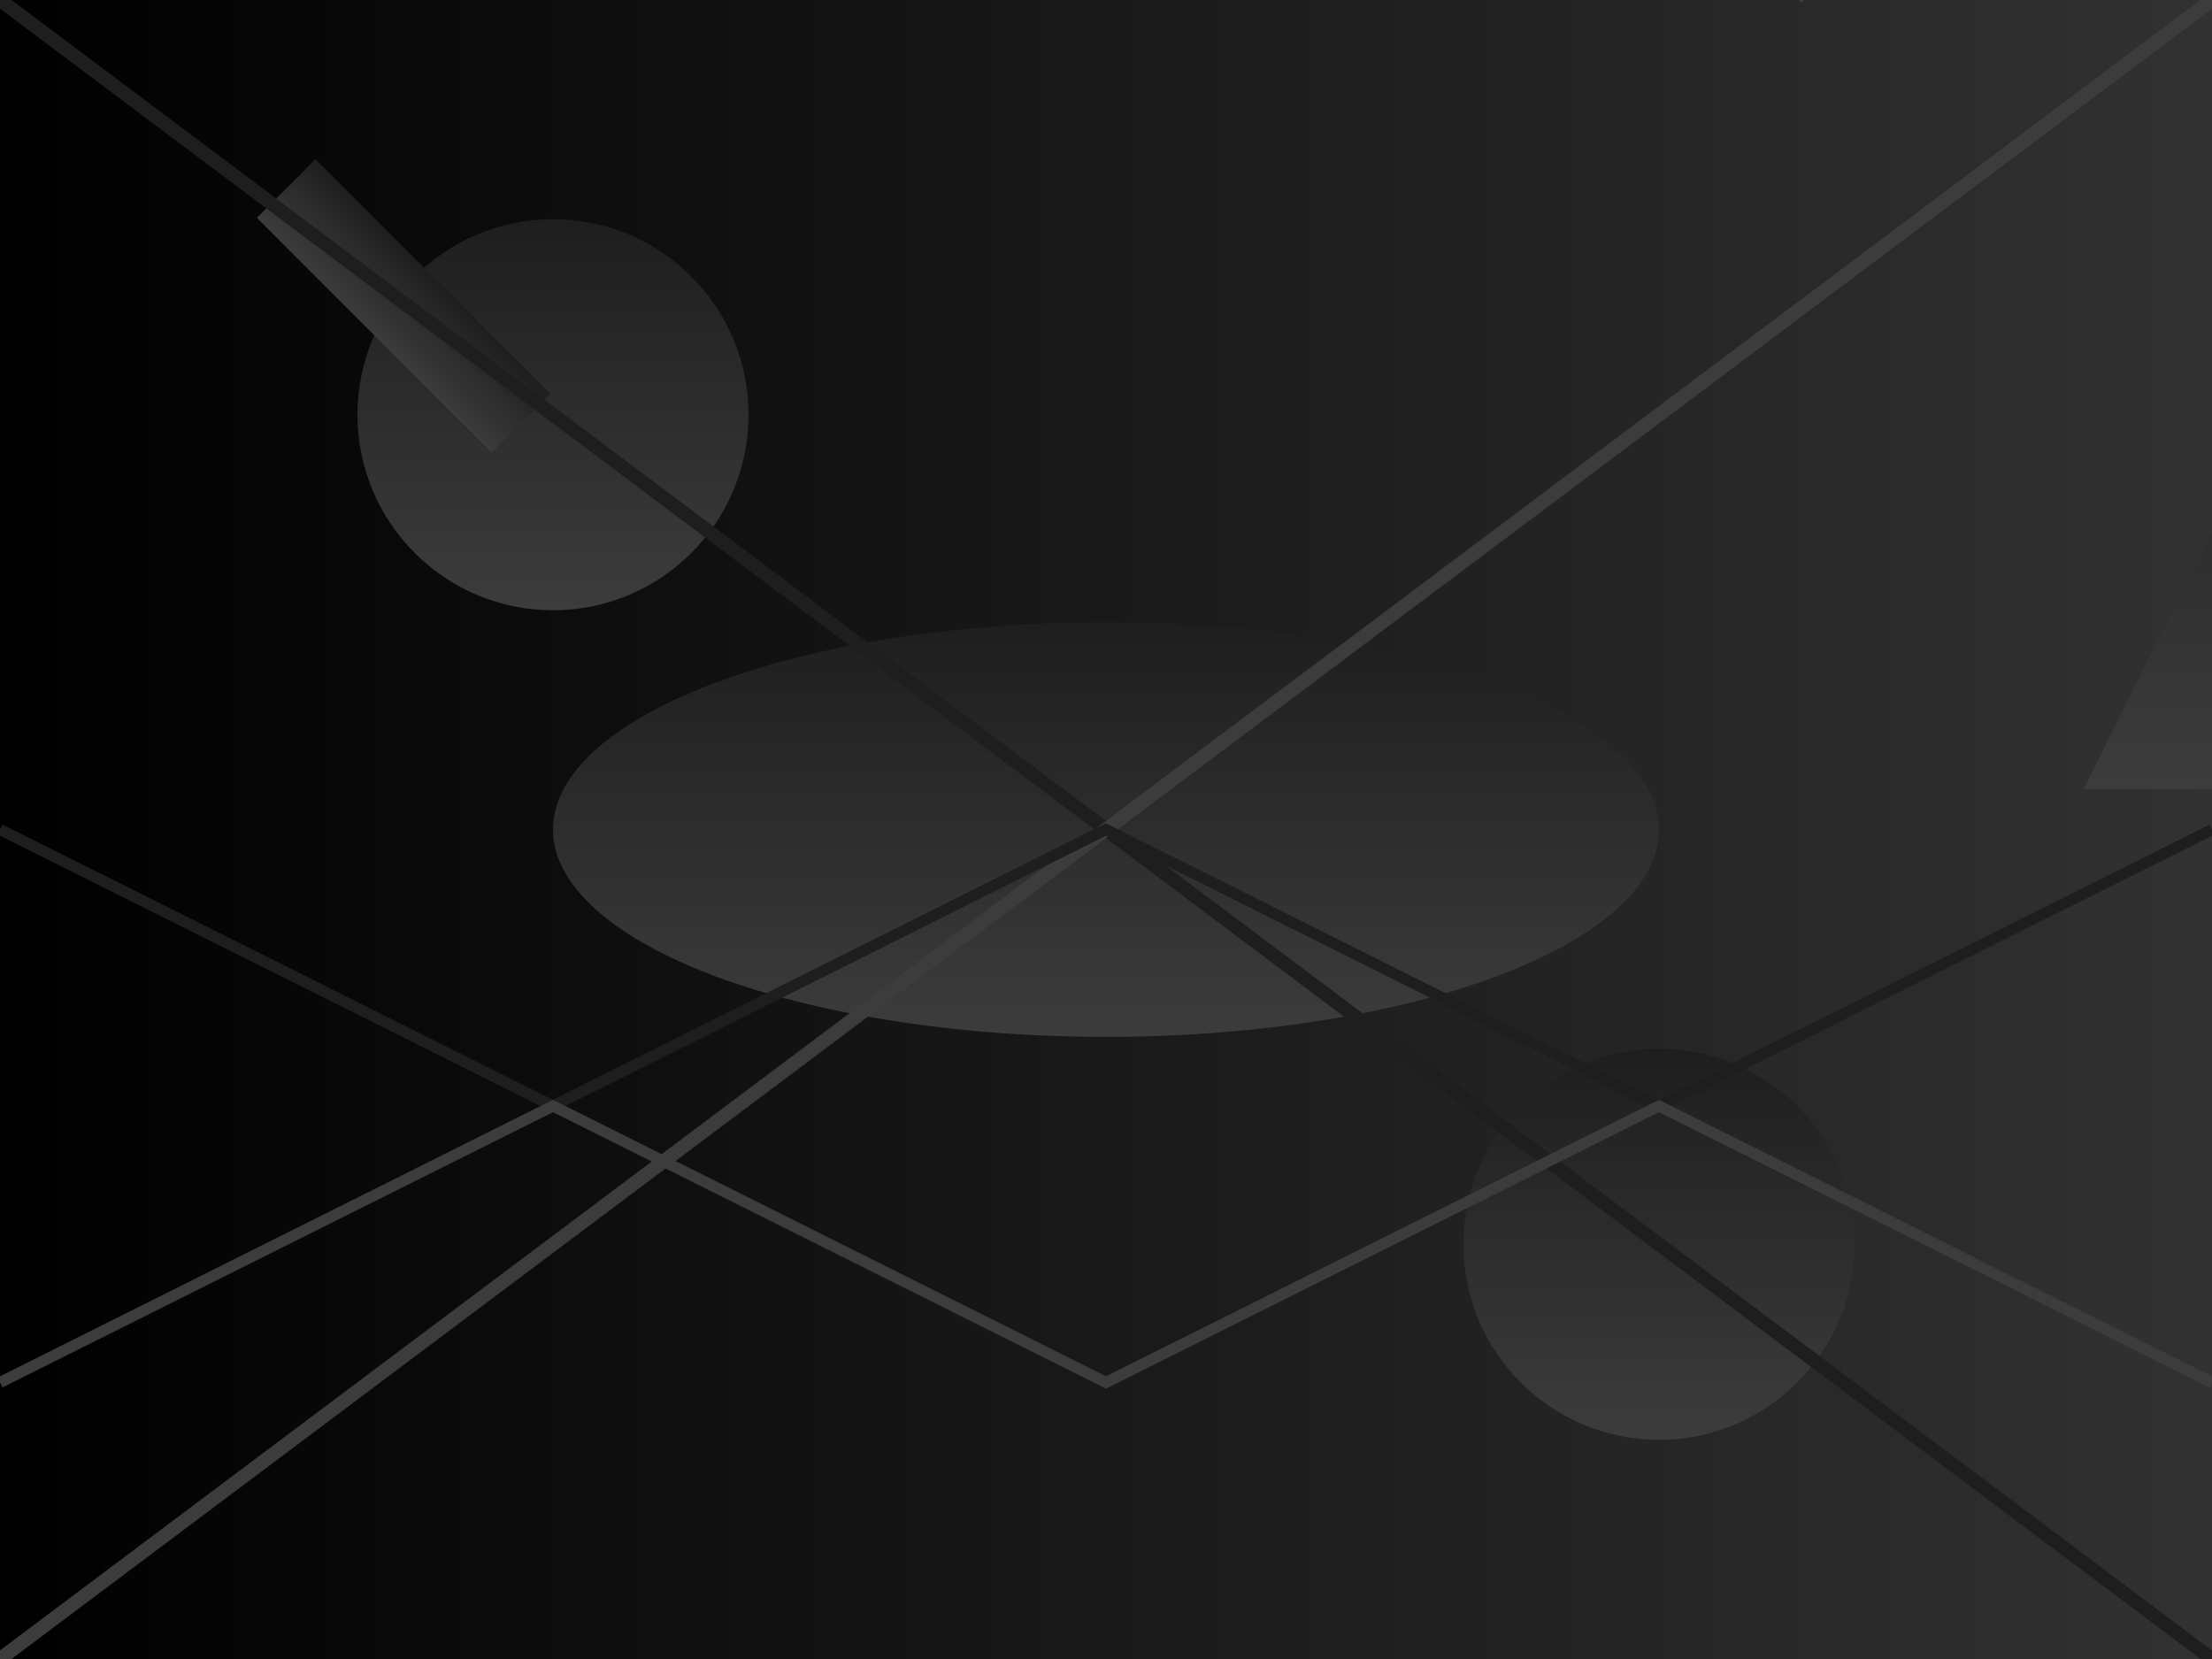 <svg width="100%" height="100%" viewBox="0 0 800 600" preserveAspectRatio="none" xmlns="http://www.w3.org/2000/svg">
<defs>
<linearGradient id="grad1" x1="0%" y1="0%" x2="100%" y2="0%">
<stop offset="0%" style="stop-color:rgb(0,0,0);stop-opacity:1" />
<stop offset="100%" style="stop-color:rgb(50,50,50);stop-opacity:1" />
</linearGradient>
<linearGradient id="grad2" x1="0%" y1="0%" x2="0%" y2="100%">
<stop offset="0%" style="stop-color:rgb(30,30,30);stop-opacity:1" />
<stop offset="100%" style="stop-color:rgb(60,60,60);stop-opacity:1" />
</linearGradient>
</defs>
<rect width="100%" height="100%" fill="url(#grad1)" />
<circle cx="25%" cy="25%" r="10%" fill="url(#grad2)" />
<circle cx="75%" cy="75%" r="10%" fill="url(#grad2)" />
<ellipse cx="50%" cy="50%" rx="25%" ry="12.5%" fill="url(#grad2)" />
<polygon points="50,5 60,25 40,25" fill="url(#grad2)" transform="translate(50%, 5%) scale(10)" />
<polygon points="50,95 60,75 40,75" fill="url(#grad2)" transform="translate(50%, -5%) scale(10)" />
<rect x="10%" y="10%" width="15%" height="5%" fill="url(#grad2)" transform="rotate(45 100 100)" />
<rect x="70%" y="60%" width="20%" height="10%" fill="url(#grad2)" transform="rotate(-45 100 100)" />
<line x1="0" y1="0" x2="800" y2="600" stroke="rgb(30,30,30)" stroke-width="5" />
<line x1="800" y1="0" x2="0" y2="600" stroke="rgb(60,60,60)" stroke-width="5" />
<polyline points="0,300 200,400 400,300 600,400 800,300" fill="none" stroke="rgb(30,30,30)" stroke-width="4" />
<polyline points="0,500 200,400 400,500 600,400 800,500" fill="none" stroke="rgb(60,60,60)" stroke-width="4" />
</svg>